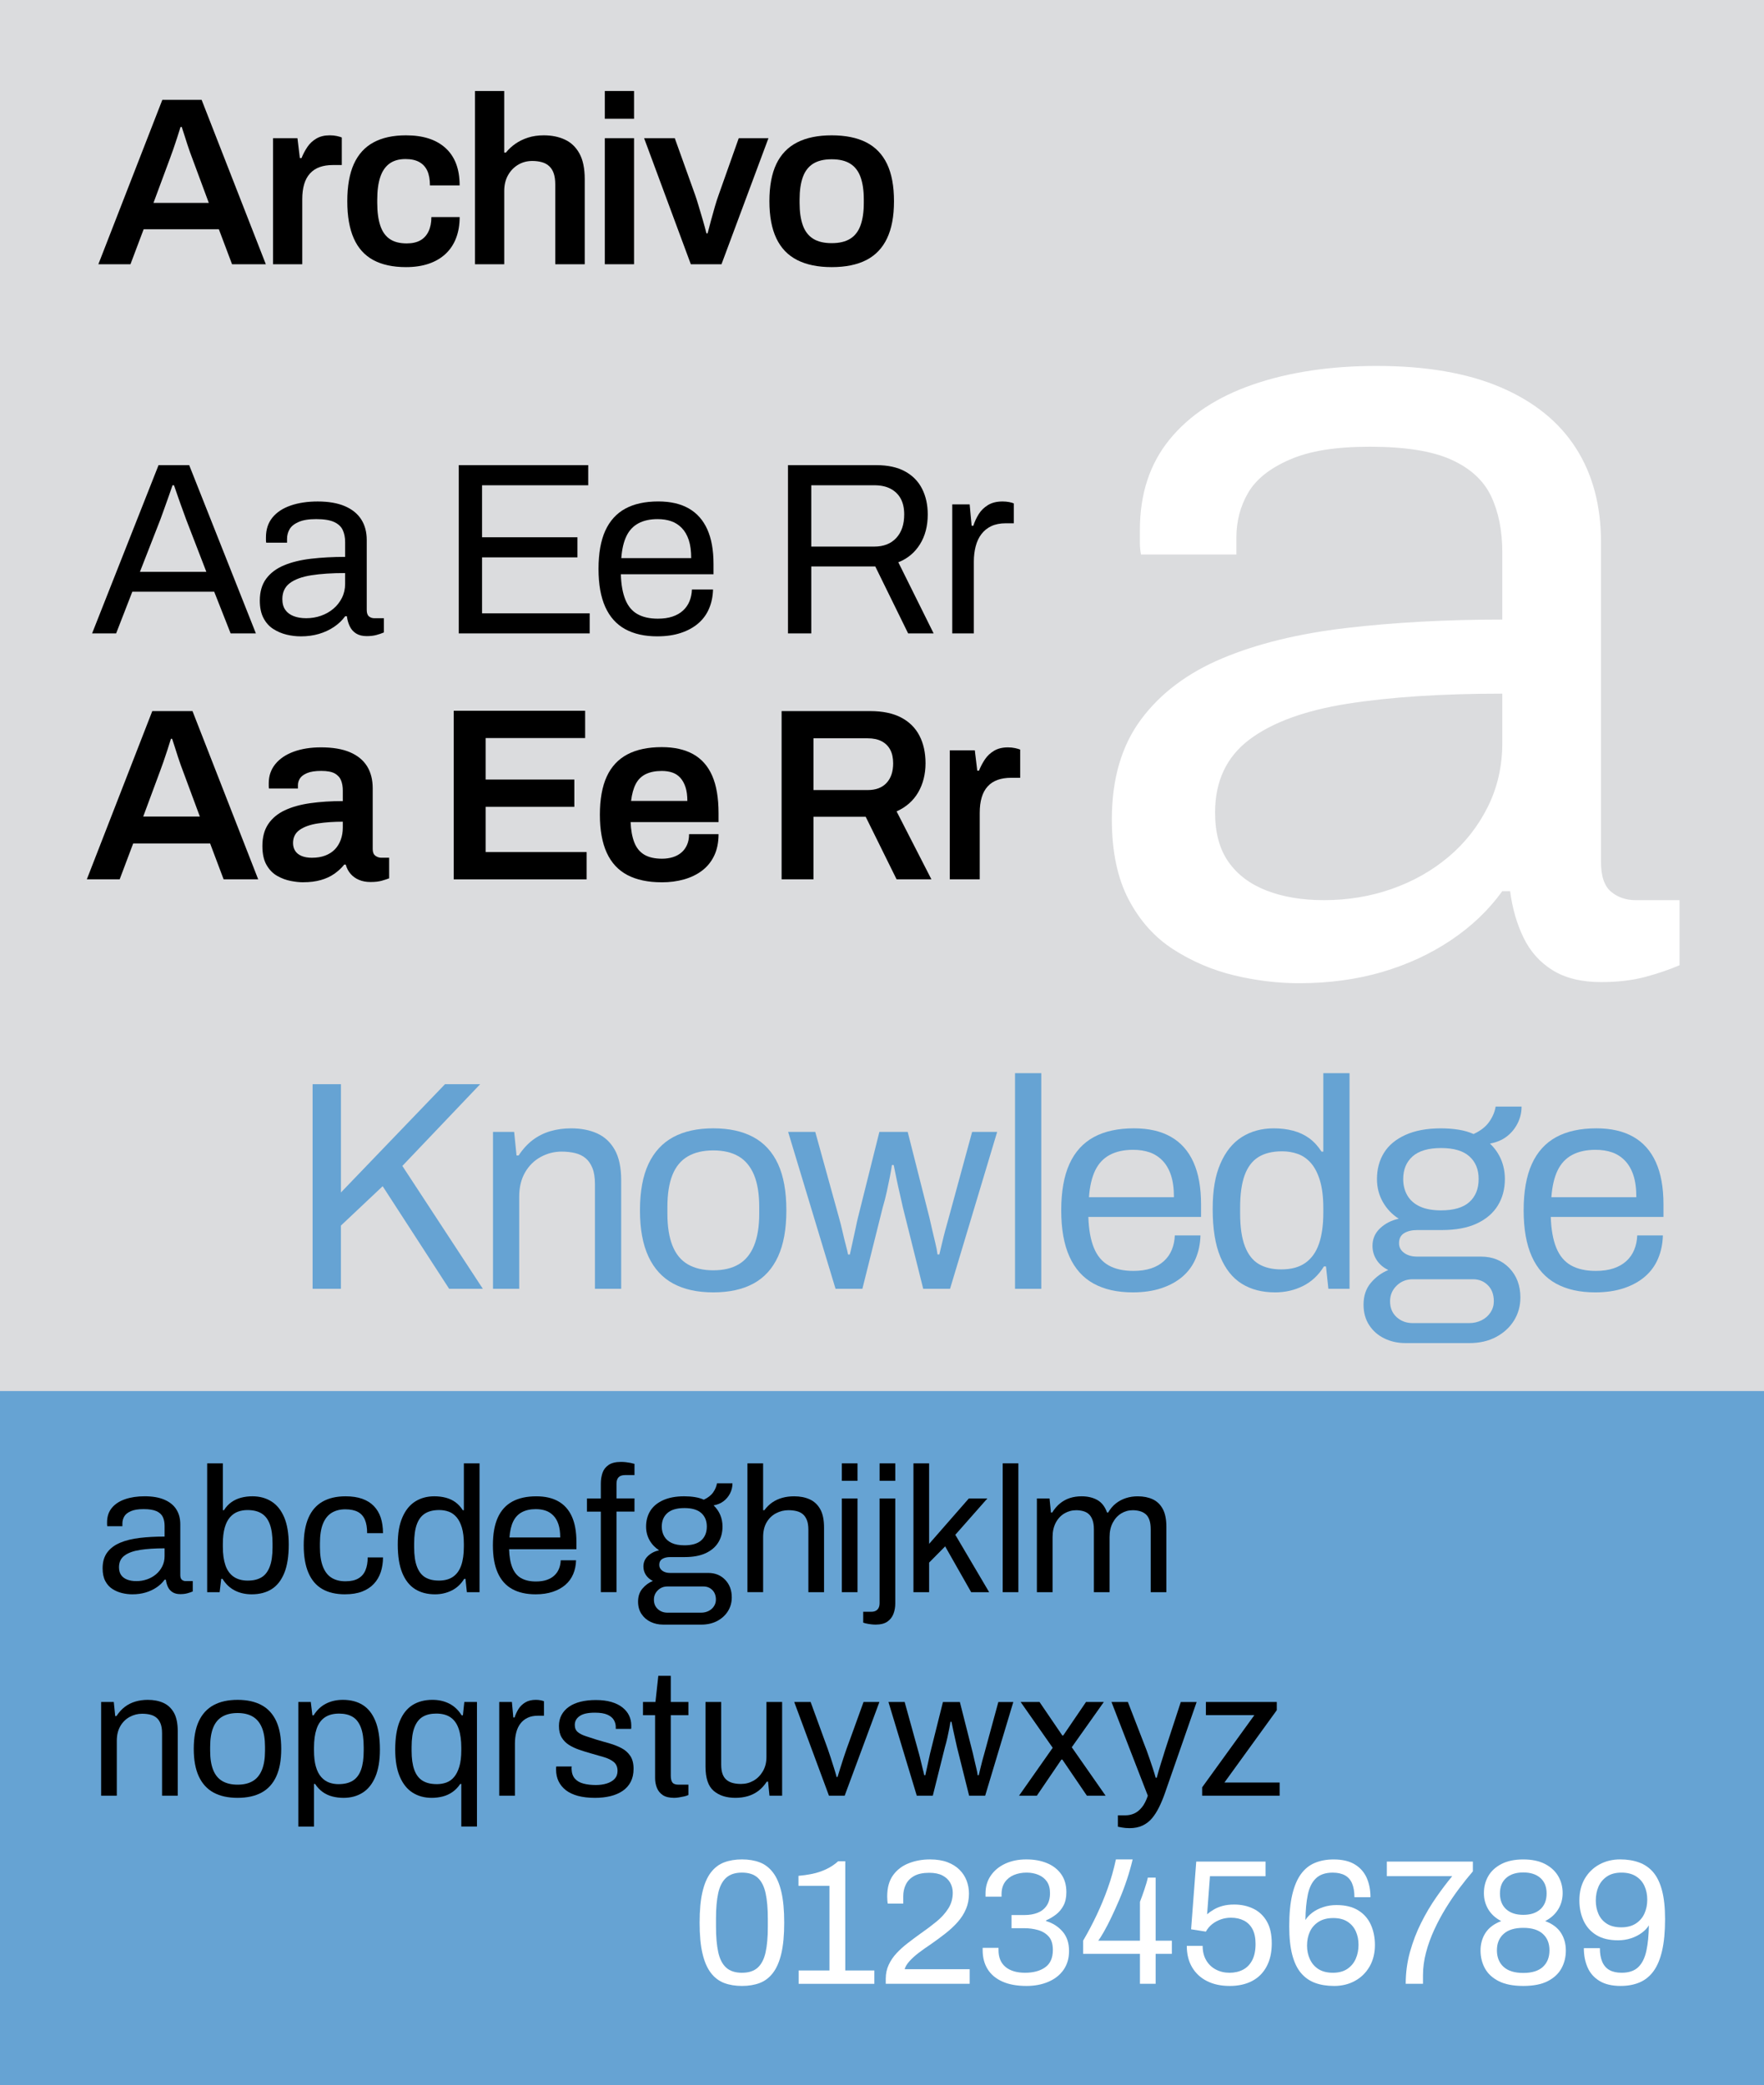 <?xml version="1.0" encoding="UTF-8"?>
<svg id="Layer_1" data-name="Layer 1" xmlns="http://www.w3.org/2000/svg" viewBox="0 0 1733 2048">
  <rect x="0" y="0" width="1733" height="2048" fill="#333333" stroke="none"/>
  <defs>
    <style>
      .cls-1, .cls-2, .cls-3, .cls-4 {
        stroke-width: 0px;
      }

      .cls-2 {
        fill: #dbdcde;
      }

      .cls-3 {
        fill: #fff;
      }

      .cls-4 {
        fill: #66a3d3;
      }
    </style>
  </defs>
  <rect class="cls-2" x="-49.72" y="-54.37" width="1832.45" height="1442.98"/>
  <rect class="cls-4" x="-56.48" y="1366.18" width="1845.97" height="726.82"/>
  <path class="cls-1" d="m96.64,259.52l62.84-161.46h38.6l63.08,161.46h-33.19l-12.95-34.36h-73.9l-12.95,34.36h-31.54Zm54.13-60.25h54.37l-16.24-43.78c-.63-1.57-1.38-3.57-2.24-6-.86-2.43-1.77-5.1-2.71-8-.94-2.9-1.88-5.84-2.82-8.83-.94-2.98-1.81-5.65-2.59-8h-1.18c-.94,3.14-2.08,6.75-3.41,10.83-1.33,4.08-2.63,7.92-3.88,11.53-1.26,3.61-2.28,6.44-3.06,8.47l-16.24,43.78Z"/>
  <path class="cls-1" d="m268.22,259.52v-123.8h24.01l2.35,19.53h1.65c1.57-3.92,3.49-7.57,5.77-10.94,2.27-3.37,5.21-6.12,8.83-8.24,3.61-2.12,8-3.18,13.18-3.18,2.51,0,4.83.24,6.94.71s3.73.94,4.83,1.41v27.07h-8.71c-4.87,0-9.18.67-12.95,2-3.77,1.33-6.94,3.41-9.53,6.24-2.59,2.82-4.51,6.35-5.77,10.59-1.26,4.24-1.88,9.18-1.88,14.83v63.78h-28.71Z"/>
  <path class="cls-1" d="m398.86,262.34c-12.87,0-23.58-2.32-32.13-6.94-8.55-4.63-14.95-11.73-19.18-21.3-4.24-9.57-6.36-21.73-6.36-36.48s2.16-27.1,6.47-36.6c4.31-9.49,10.75-16.55,19.3-21.18,8.55-4.63,19.18-6.94,31.89-6.94,8.32,0,15.69,1.02,22.12,3.06,6.43,2.04,11.96,5.14,16.59,9.3,4.63,4.16,8.12,9.3,10.47,15.42s3.53,13.26,3.53,21.42h-29.18c0-5.8-.86-10.59-2.59-14.36-1.73-3.77-4.35-6.63-7.88-8.59-3.53-1.96-8.04-2.94-13.53-2.94-6.44,0-11.69,1.49-15.77,4.47-4.08,2.98-7.1,7.41-9.06,13.3-1.96,5.88-2.94,13.3-2.94,22.24v3.06c0,8.79.98,16.16,2.94,22.12,1.96,5.96,5.06,10.4,9.3,13.3,4.24,2.91,9.8,4.35,16.71,4.35,5.33,0,9.77-.98,13.3-2.94,3.53-1.96,6.24-4.9,8.12-8.83,1.88-3.92,2.82-8.63,2.82-14.12h27.77c0,7.69-1.18,14.59-3.53,20.71-2.35,6.12-5.81,11.3-10.36,15.53-4.55,4.24-10.08,7.45-16.59,9.65-6.51,2.2-13.93,3.29-22.24,3.29Z"/>
  <path class="cls-1" d="m466.65,259.52V89.36h28.71v60.49h1.65c2.67-3.3,5.8-6.2,9.41-8.71,3.61-2.51,7.73-4.51,12.36-6,4.63-1.49,9.77-2.24,15.42-2.24,7.84,0,14.79,1.41,20.83,4.24,6.04,2.82,10.79,7.38,14.24,13.65,3.45,6.28,5.18,14.67,5.18,25.18v83.55h-28.95v-78.37c0-4.39-.51-8.04-1.53-10.94-1.02-2.9-2.51-5.26-4.47-7.06-1.96-1.8-4.35-3.1-7.18-3.88-2.82-.78-5.96-1.18-9.41-1.18-5.18,0-9.85,1.26-14,3.77-4.16,2.51-7.46,5.96-9.89,10.36-2.43,4.39-3.65,9.5-3.65,15.3v72.02h-28.71Z"/>
  <g>
    <path class="cls-1" d="m594.19,116.66v-27.3h28.71v27.3h-28.71Zm0,142.86v-123.8h28.71v123.8h-28.71Z"/>
    <path class="cls-1" d="m678.69,259.52l-45.9-123.8h30.13l20.01,55.78c.94,2.67,2.08,6.24,3.41,10.71,1.33,4.47,2.71,9.1,4.12,13.89,1.41,4.79,2.59,9.14,3.53,13.06h1.18c.94-3.61,2.04-7.77,3.29-12.47,1.25-4.71,2.55-9.33,3.88-13.89,1.33-4.55,2.55-8.31,3.65-11.3l19.77-55.78h29.18l-46.13,123.8h-30.13Z"/>
    <path class="cls-1" d="m817.08,262.34c-13.5,0-24.79-2.32-33.89-6.94-9.1-4.63-15.93-11.73-20.48-21.3-4.55-9.57-6.83-21.73-6.83-36.48s2.27-27.1,6.83-36.6c4.55-9.49,11.37-16.55,20.48-21.18,9.1-4.63,20.4-6.94,33.89-6.94s24.99,2.32,34.01,6.94c9.02,4.63,15.81,11.69,20.36,21.18,4.55,9.5,6.83,21.69,6.83,36.6s-2.28,26.91-6.83,36.48c-4.55,9.57-11.34,16.67-20.36,21.3-9.02,4.63-20.36,6.94-34.01,6.94Zm0-23.54c7.53,0,13.61-1.45,18.24-4.35,4.63-2.9,8-7.3,10.12-13.18,2.12-5.88,3.18-13.22,3.18-22.01v-3.3c0-8.79-1.06-16.12-3.18-22.01s-5.49-10.27-10.12-13.18c-4.63-2.9-10.71-4.35-18.24-4.35s-13.61,1.45-18.24,4.35c-4.63,2.91-8,7.3-10.12,13.18s-3.18,13.22-3.18,22.01v3.3c0,8.79,1.06,16.12,3.18,22.01,2.12,5.88,5.49,10.28,10.12,13.18,4.63,2.91,10.71,4.35,18.24,4.35Z"/>
  </g>
  <path class="cls-3" d="m1276.39,965.62c-21.31,0-42.61-2.58-63.93-7.71-21.31-5.16-41.16-13.59-59.52-25.35-18.37-11.75-33.06-28.09-44.09-49.04-11.03-20.95-16.54-47.21-16.54-78.82,0-39.68,9.55-72.37,28.65-98.1,19.1-25.71,45.75-45.74,79.92-60.07,34.17-14.33,74.76-24.25,121.78-29.76,47.02-5.51,98.1-8.27,153.23-8.27v-66.14c0-21.3-3.69-39.66-11.03-55.1-7.36-15.43-20.4-27.37-39.14-35.83-18.73-8.45-45.37-12.68-79.91-12.68s-59.34,4.23-78.82,12.68c-19.47,8.46-33.06,19.3-40.77,32.52-7.72,13.24-11.57,27.93-11.57,44.09v16.54h-93.69c-.74-3.67-1.11-7.34-1.11-11.03v-13.22c0-35.27,9.73-64.86,29.2-88.74,19.47-23.88,46.84-41.88,82.12-54.01,35.27-12.12,75.69-18.19,121.25-18.19,48.5,0,89.09,6.99,121.78,20.95,32.69,13.97,57.31,33.82,73.85,59.52,16.54,25.72,24.81,56.59,24.81,92.58v314.13c0,13.97,3.3,23.7,9.92,29.22,6.6,5.51,14.7,8.27,24.25,8.27h42.98v63.93c-10.29,4.41-21.67,8.27-34.17,11.59-12.5,3.29-26.83,4.95-42.98,4.95-19.1,0-34.91-3.86-47.41-11.57-12.5-7.72-22.05-18.38-28.65-31.97-6.62-13.59-11.03-28.85-13.22-45.74h-7.71c-13.24,18.37-29.95,34.36-50.16,47.95-20.21,13.59-42.81,24.07-67.79,31.41-24.98,7.32-52.17,11.01-81.56,11.01Zm24.25-81.56c23.51,0,45.74-3.67,66.68-11.03,20.93-7.34,39.49-17.82,55.66-31.41,16.17-13.59,29.04-29.94,38.59-49.04,9.55-19.1,14.33-40.05,14.33-62.84v-48.5c-59.52,0-110.23,3.32-152.12,9.92-41.89,6.62-74.04,18.38-96.45,35.27-22.4,16.91-33.61,40.79-33.61,71.64,0,19.84,4.41,36.01,13.22,48.51,8.81,12.5,21.31,21.86,37.49,28.11,16.15,6.25,34.89,9.36,56.2,9.36Z"/>
  <g>
    <path class="cls-4" d="m307.12,1265.75v-200.93h27.83v106.32l102.22-106.32h34.56l-76.45,80.26,79.08,120.68h-33.1l-65.32-100.76-41.01,38.66v62.1h-27.83Z"/>
    <path class="cls-4" d="m484.32,1265.75v-154.07h20.8l2.34,23.14h2.05c4.1-6.25,8.74-11.32,13.91-15.23,5.17-3.9,10.93-6.78,17.28-8.64,6.34-1.85,13.13-2.78,20.36-2.78,9.76,0,18.31,1.66,25.63,4.98,7.32,3.32,13.08,8.69,17.28,16.11,4.2,7.42,6.3,17.48,6.3,30.17v106.32h-25.78v-102.81c0-6.44-.83-11.72-2.49-15.82-1.66-4.1-3.91-7.32-6.74-9.67-2.83-2.34-6.25-4-10.25-4.98-4-.97-8.45-1.46-13.33-1.46-7.23,0-14.06,1.76-20.5,5.27-6.44,3.52-11.57,8.6-15.38,15.23-3.81,6.64-5.71,14.55-5.71,23.72v90.51h-25.78Z"/>
    <path class="cls-4" d="m700.77,1269.26c-15.62,0-28.75-2.88-39.4-8.64-10.65-5.76-18.75-14.59-24.31-26.51-5.56-11.91-8.35-27.04-8.35-45.4s2.78-33.73,8.35-45.55c5.57-11.81,13.67-20.6,24.31-26.36,10.64-5.76,23.77-8.64,39.4-8.64s28.75,2.88,39.4,8.64c10.64,5.76,18.7,14.55,24.17,26.36,5.46,11.82,8.2,27,8.2,45.55s-2.74,33.49-8.2,45.4c-5.47,11.91-13.52,20.75-24.17,26.51-10.65,5.76-23.78,8.64-39.4,8.64Zm0-21.67c9.96,0,18.26-1.95,24.9-5.86,6.64-3.9,11.67-10,15.08-18.31,3.41-8.3,5.13-18.79,5.13-31.49v-6.44c0-12.89-1.71-23.43-5.13-31.63-3.42-8.2-8.45-14.25-15.08-18.16-6.64-3.9-14.94-5.86-24.9-5.86s-18.31,1.95-25.04,5.86c-6.74,3.91-11.77,9.96-15.08,18.16-3.32,8.2-4.98,18.75-4.98,31.63v6.44c0,12.7,1.66,23.19,4.98,31.49,3.32,8.3,8.35,14.4,15.08,18.31,6.74,3.91,15.08,5.86,25.04,5.86Z"/>
    <path class="cls-4" d="m820.86,1265.75l-46.57-154.07h26.65l23.43,84.65c1.17,4.1,2.29,8.54,3.37,13.33,1.07,4.79,2.15,9.18,3.22,13.18,1.07,4,1.8,7.08,2.2,9.23h1.76c.78-3.71,1.71-7.91,2.78-12.6,1.07-4.69,2.05-9.18,2.93-13.47.88-4.29,1.61-7.62,2.2-9.96l21.09-84.36h27.83l21.38,84.36c.78,3.32,1.66,7.18,2.64,11.57.97,4.39,2,8.74,3.08,13.03,1.07,4.3,1.8,8.11,2.2,11.42h1.76c.78-3.12,1.66-6.78,2.64-10.98.97-4.2,2.05-8.49,3.22-12.89s2.24-8.25,3.22-11.57l23.14-84.94h24.6l-46.28,154.07h-26.36l-19.92-79.67c-.78-3.71-1.76-8.05-2.93-13.03-1.17-4.98-2.3-10.05-3.37-15.23-1.08-5.17-2-9.71-2.78-13.62h-1.76c-.39,2.93-1.03,6.64-1.9,11.13-.88,4.49-1.9,9.42-3.08,14.79-1.17,5.37-2.54,10.69-4.1,15.96l-19.92,79.67h-26.36Z"/>
    <path class="cls-4" d="m997.19,1265.75v-211.77h25.78v211.77h-25.78Z"/>
    <path class="cls-4" d="m1112.88,1269.26c-15.23,0-28.07-2.88-38.52-8.64-10.45-5.76-18.36-14.59-23.72-26.51-5.37-11.91-8.06-27.04-8.06-45.4s2.68-33.73,8.06-45.55c5.37-11.81,13.33-20.6,23.87-26.36,10.54-5.76,23.73-8.64,39.54-8.64,14.45,0,26.55,2.78,36.32,8.35,9.76,5.56,17.13,13.87,22.11,24.9,4.98,11.03,7.47,24.85,7.47,41.45v12.3h-110.72c.39,12.3,2.2,22.41,5.42,30.32s8.05,13.67,14.5,17.28c6.44,3.62,14.54,5.42,24.31,5.42,6.64,0,12.45-.83,17.43-2.49,4.98-1.66,9.18-4.05,12.59-7.18,3.42-3.12,6-6.83,7.76-11.13,1.76-4.29,2.73-8.98,2.93-14.06h25.19c-.2,8.2-1.76,15.77-4.69,22.7-2.93,6.93-7.23,12.84-12.89,17.72-5.67,4.88-12.59,8.69-20.8,11.42s-17.57,4.1-28.12,4.1Zm-43.06-93.44h83.48c0-8.59-.98-15.82-2.93-21.67-1.95-5.86-4.74-10.64-8.35-14.35-3.62-3.71-7.81-6.39-12.59-8.06-4.79-1.66-10.21-2.49-16.26-2.49-8.98,0-16.6,1.66-22.85,4.98-6.25,3.32-11.04,8.4-14.35,15.23-3.32,6.84-5.37,15.62-6.15,26.36Z"/>
    <path class="cls-4" d="m1252.59,1269.26c-12.7,0-23.58-2.83-32.66-8.49s-16.11-14.5-21.09-26.51-7.47-27.58-7.47-46.72,2.54-33.1,7.62-44.81c5.08-11.72,12.1-20.4,21.09-26.07,8.98-5.66,19.43-8.49,31.34-8.49,6.83,0,13.18.78,19.04,2.34,5.86,1.57,11.08,4,15.67,7.32,4.59,3.32,8.64,7.72,12.16,13.18h1.76v-77.03h25.78v211.77h-20.8l-2.34-21.97h-2.05c-5.27,8.59-12.11,14.99-20.5,19.19-8.4,4.2-17.57,6.3-27.53,6.3Zm6.15-22.55c9.76,0,17.67-2.15,23.73-6.44,6.05-4.29,10.49-10.54,13.33-18.75,2.83-8.2,4.25-18.35,4.25-30.46v-4.69c0-10.54-1.08-19.43-3.22-26.65-2.15-7.22-5.08-12.98-8.79-17.28-3.71-4.29-8.01-7.32-12.89-9.08-4.88-1.76-10.06-2.64-15.52-2.64-9.57,0-17.38,1.9-23.43,5.71-6.05,3.81-10.54,9.77-13.47,17.87-2.93,8.11-4.39,18.6-4.39,31.49v6.15c0,13.28,1.56,23.97,4.69,32.07,3.12,8.11,7.66,13.91,13.62,17.43,5.95,3.52,13.33,5.27,22.11,5.27Z"/>
    <path class="cls-4" d="m1380.59,1319.06c-7.42,0-14.26-1.51-20.5-4.54-6.25-3.03-11.23-7.37-14.94-13.03-3.71-5.67-5.57-12.4-5.57-20.21,0-8.59,2.39-15.72,7.18-21.38,4.78-5.66,10.49-9.86,17.13-12.59-4.88-2.34-8.69-5.61-11.42-9.81-2.74-4.2-4.1-8.83-4.1-13.91,0-6.83,2.49-12.59,7.47-17.28s11.08-7.81,18.31-9.37c-6.64-4.29-11.86-9.81-15.67-16.55-3.81-6.74-5.71-14.21-5.71-22.41,0-9.76,2.29-18.35,6.88-25.78,4.59-7.42,11.62-13.28,21.09-17.57,9.47-4.29,21.04-6.44,34.71-6.44,6.25,0,12.1.44,17.57,1.32,5.46.88,10.35,2.3,14.64,4.25,6.83-3.12,11.96-7.13,15.38-12.01,3.41-4.88,5.51-9.86,6.3-14.94h25.48c0,5.86-1.32,11.38-3.95,16.55-2.64,5.18-6.2,9.47-10.69,12.89-4.49,3.42-9.96,5.71-16.4,6.88,4.88,4.69,8.54,9.96,10.98,15.82,2.44,5.86,3.66,12.21,3.66,19.04,0,9.77-2.3,18.41-6.88,25.92-4.59,7.52-11.47,13.43-20.65,17.72-9.18,4.3-20.7,6.44-34.56,6.44h-24.02c-5.27,0-9.57,1.03-12.89,3.08-3.32,2.05-4.98,5.32-4.98,9.81,0,3.91,1.66,7.08,4.98,9.52,3.32,2.44,7.62,3.66,12.89,3.66h62.68c11.32,0,20.6,3.76,27.83,11.28,7.22,7.52,10.84,17.13,10.84,28.85,0,8.39-2.1,15.96-6.3,22.7-4.2,6.74-10.06,12.1-17.57,16.11-7.52,4-16.26,6-26.21,6h-62.97Zm7.32-19.62h55.36c4.49,0,8.59-.93,12.3-2.78,3.71-1.86,6.64-4.44,8.79-7.76,2.15-3.32,3.22-6.93,3.22-10.84,0-6.64-1.95-11.91-5.86-15.82-3.91-3.9-8.79-5.86-14.65-5.86h-59.17c-6.25,0-11.52,2.1-15.82,6.3-4.3,4.2-6.44,9.32-6.44,15.38,0,6.44,2.15,11.62,6.44,15.52,4.29,3.9,9.57,5.86,15.82,5.86Zm27.83-110.72c12.49,0,21.77-2.73,27.83-8.2,6.05-5.46,9.08-12.98,9.08-22.55s-3.03-16.79-9.08-22.26c-6.05-5.46-15.33-8.2-27.83-8.2s-21.82,2.74-27.97,8.2c-6.15,5.47-9.23,12.89-9.23,22.26,0,6.06,1.36,11.42,4.1,16.11,2.73,4.69,6.83,8.3,12.3,10.84,5.46,2.54,12.4,3.81,20.8,3.81Z"/>
    <path class="cls-4" d="m1567.17,1269.26c-15.23,0-28.07-2.88-38.52-8.64-10.45-5.76-18.36-14.59-23.72-26.51-5.37-11.91-8.06-27.04-8.06-45.4s2.68-33.73,8.06-45.55c5.37-11.81,13.33-20.6,23.87-26.36,10.54-5.76,23.73-8.64,39.54-8.64,14.45,0,26.55,2.78,36.32,8.35,9.76,5.56,17.13,13.87,22.11,24.9,4.98,11.03,7.47,24.85,7.47,41.45v12.3h-110.72c.39,12.3,2.2,22.41,5.42,30.32s8.05,13.67,14.5,17.28c6.44,3.62,14.54,5.42,24.31,5.42,6.64,0,12.45-.83,17.43-2.49,4.98-1.66,9.18-4.05,12.59-7.18,3.42-3.12,6-6.83,7.76-11.13,1.76-4.29,2.73-8.98,2.93-14.06h25.19c-.2,8.2-1.76,15.77-4.69,22.7-2.93,6.93-7.23,12.84-12.89,17.72-5.67,4.88-12.59,8.69-20.8,11.42s-17.57,4.1-28.12,4.1Zm-43.06-93.44h83.48c0-8.59-.98-15.82-2.93-21.67-1.95-5.86-4.74-10.64-8.35-14.35-3.62-3.71-7.81-6.39-12.59-8.06-4.79-1.66-10.21-2.49-16.26-2.49-8.98,0-16.6,1.66-22.85,4.98-6.25,3.32-11.04,8.4-14.35,15.23-3.32,6.84-5.37,15.62-6.15,26.36Z"/>
  </g>
  <g>
    <path class="cls-1" d="m130.03,1565.8c-3.38,0-6.77-.41-10.15-1.22-3.39-.82-6.54-2.16-9.45-4.03-2.92-1.86-5.25-4.46-7-7.79-1.75-3.33-2.62-7.5-2.62-12.51,0-6.3,1.51-11.49,4.55-15.58,3.03-4.08,7.26-7.26,12.69-9.54,5.42-2.28,11.87-3.85,19.34-4.73,7.46-.88,15.57-1.31,24.32-1.31v-10.5c0-3.38-.58-6.3-1.75-8.75-1.17-2.45-3.24-4.34-6.21-5.69-2.98-1.34-7.21-2.01-12.69-2.01s-9.42.67-12.51,2.01c-3.09,1.34-5.25,3.06-6.47,5.16-1.23,2.1-1.84,4.43-1.84,7v2.62h-14.88c-.12-.58-.17-1.17-.17-1.75v-2.1c0-5.6,1.54-10.29,4.64-14.09,3.09-3.79,7.44-6.65,13.04-8.58s12.01-2.89,19.25-2.89c7.7,0,14.14,1.11,19.34,3.33,5.19,2.22,9.1,5.37,11.72,9.45,2.62,4.08,3.94,8.98,3.94,14.7v49.88c0,2.22.53,3.76,1.58,4.64s2.33,1.31,3.85,1.31h6.83v10.15c-1.63.7-3.44,1.31-5.42,1.84-1.99.52-4.26.79-6.83.79-3.04,0-5.54-.61-7.53-1.84-1.98-1.22-3.5-2.91-4.55-5.07-1.05-2.16-1.75-4.58-2.1-7.26h-1.23c-2.1,2.92-4.75,5.46-7.96,7.61-3.21,2.16-6.8,3.82-10.76,4.99-3.97,1.17-8.29,1.75-12.95,1.75Zm3.85-12.95c3.73,0,7.26-.58,10.59-1.75,3.33-1.16,6.27-2.83,8.84-4.99,2.56-2.16,4.61-4.75,6.12-7.79,1.51-3.03,2.27-6.36,2.27-9.98v-7.7c-9.45,0-17.5.52-24.15,1.57-6.65,1.05-11.75,2.92-15.31,5.6-3.56,2.68-5.34,6.47-5.34,11.38,0,3.15.7,5.72,2.1,7.7,1.4,1.98,3.38,3.47,5.95,4.46,2.57.99,5.54,1.49,8.93,1.49Z"/>
    <path class="cls-1" d="m247.28,1565.8c-6.19,0-11.73-1.25-16.62-3.76-4.9-2.51-8.92-6.33-12.08-11.46h-1.22l-1.58,13.12h-12.25v-126.53h15.4v46.03h1.05c2.1-3.27,4.55-5.89,7.35-7.88,2.8-1.98,5.95-3.44,9.45-4.38,3.5-.93,7.23-1.4,11.2-1.4,7.11,0,13.36,1.69,18.72,5.08,5.37,3.38,9.54,8.58,12.51,15.58,2.97,7,4.46,15.92,4.46,26.77,0,11.44-1.46,20.74-4.38,27.91-2.92,7.17-7.06,12.46-12.42,15.84-5.37,3.38-11.9,5.08-19.6,5.08Zm-3.67-13.47c5.25,0,9.65-1.05,13.21-3.15,3.56-2.1,6.27-5.57,8.14-10.41,1.87-4.84,2.8-11.23,2.8-19.16v-3.67c0-7.7-.88-13.97-2.62-18.81-1.75-4.84-4.43-8.4-8.05-10.67-3.62-2.28-8.29-3.41-14-3.41-3.27,0-6.36.52-9.28,1.57-2.92,1.05-5.51,2.86-7.79,5.43-2.28,2.57-4.03,6.01-5.25,10.32-1.22,4.32-1.84,9.62-1.84,15.93v2.8c0,7.23.85,13.3,2.54,18.2,1.69,4.9,4.38,8.64,8.05,11.2,3.67,2.57,8.37,3.85,14.09,3.85Z"/>
    <path class="cls-1" d="m338.98,1565.8c-8.87,0-16.31-1.72-22.31-5.16-6.01-3.44-10.56-8.75-13.65-15.93-3.09-7.18-4.64-16.19-4.64-27.04s1.54-19.83,4.64-26.95c3.09-7.11,7.7-12.42,13.83-15.92s13.68-5.25,22.66-5.25c6.3,0,11.75.82,16.36,2.45,4.61,1.63,8.43,4.02,11.46,7.17,3.03,3.15,5.28,6.94,6.74,11.38,1.46,4.44,2.19,9.51,2.19,15.23h-15.57c0-5.36-.73-9.77-2.19-13.21-1.46-3.44-3.76-6.01-6.91-7.7-3.15-1.69-7.29-2.54-12.42-2.54s-9.57,1.14-13.3,3.41c-3.74,2.28-6.59,5.86-8.58,10.76-1.99,4.9-2.97,11.38-2.97,19.42v3.67c0,7.59.96,13.89,2.89,18.9,1.93,5.02,4.75,8.69,8.49,11.02,3.73,2.34,8.28,3.5,13.65,3.5s9.48-.93,12.69-2.8c3.21-1.86,5.54-4.55,7-8.05,1.46-3.5,2.19-7.7,2.19-12.6h15.05c0,5.13-.73,9.92-2.19,14.35-1.46,4.44-3.71,8.29-6.74,11.55-3.04,3.27-6.88,5.81-11.55,7.61-4.67,1.81-10.27,2.71-16.8,2.71Z"/>
    <path class="cls-1" d="m427.35,1565.8c-7.59,0-14.09-1.69-19.51-5.08-5.42-3.38-9.62-8.66-12.6-15.84-2.97-7.18-4.46-16.48-4.46-27.91s1.51-19.77,4.55-26.77c3.03-7,7.23-12.19,12.6-15.58,5.37-3.38,11.61-5.08,18.73-5.08,4.08,0,7.88.47,11.38,1.4,3.5.93,6.62,2.39,9.36,4.38,2.74,1.98,5.16,4.61,7.26,7.88h1.05v-46.03h15.4v126.53h-12.43l-1.4-13.12h-1.23c-3.15,5.13-7.23,8.96-12.25,11.46-5.02,2.51-10.5,3.76-16.45,3.76Zm3.67-13.47c5.83,0,10.56-1.28,14.17-3.85,3.62-2.56,6.27-6.3,7.96-11.2,1.69-4.9,2.54-10.96,2.54-18.2v-2.8c0-6.3-.64-11.61-1.92-15.93-1.29-4.31-3.04-7.76-5.25-10.32-2.22-2.56-4.79-4.38-7.7-5.43-2.92-1.05-6.01-1.57-9.28-1.57-5.72,0-10.38,1.14-14,3.41-3.62,2.27-6.3,5.83-8.05,10.67-1.75,4.84-2.62,11.11-2.62,18.81v3.67c0,7.94.93,14.32,2.8,19.16,1.87,4.84,4.58,8.31,8.14,10.41,3.56,2.1,7.96,3.15,13.21,3.15Z"/>
    <path class="cls-1" d="m526.22,1565.8c-9.1,0-16.77-1.72-23.01-5.16-6.24-3.44-10.97-8.72-14.17-15.84-3.21-7.11-4.81-16.16-4.81-27.12s1.6-20.15,4.81-27.21c3.21-7.06,7.96-12.31,14.26-15.75,6.3-3.44,14.17-5.16,23.62-5.16,8.63,0,15.86,1.66,21.7,4.99,5.83,3.33,10.24,8.29,13.21,14.88,2.97,6.59,4.46,14.85,4.46,24.76v7.35h-66.15c.23,7.35,1.31,13.39,3.24,18.11,1.92,4.72,4.81,8.17,8.66,10.32,3.85,2.16,8.69,3.24,14.52,3.24,3.96,0,7.44-.5,10.41-1.49,2.97-.99,5.48-2.42,7.52-4.29,2.04-1.86,3.59-4.08,4.64-6.65,1.05-2.56,1.63-5.36,1.75-8.4h15.05c-.12,4.9-1.05,9.42-2.8,13.56-1.75,4.14-4.32,7.67-7.7,10.59-3.38,2.92-7.52,5.19-12.42,6.82-4.9,1.63-10.5,2.45-16.8,2.45Zm-25.73-55.83h49.88c0-5.13-.58-9.45-1.75-12.95-1.17-3.5-2.83-6.36-4.99-8.57-2.16-2.21-4.67-3.82-7.52-4.81-2.86-.99-6.1-1.49-9.71-1.49-5.37,0-9.92.99-13.65,2.98-3.73,1.99-6.59,5.02-8.57,9.1-1.99,4.09-3.21,9.34-3.68,15.75Z"/>
    <path class="cls-1" d="m590.27,1563.7v-79.1h-13.65v-12.95h13.65v-14.7c0-3.62.53-7.03,1.58-10.24,1.05-3.21,3.03-5.83,5.95-7.88,2.91-2.04,7-3.06,12.25-3.06,1.63,0,3.24.09,4.81.26,1.57.18,3.09.41,4.55.7,1.46.29,2.77.61,3.94.96v11.02h-9.28c-2.92,0-5.05.73-6.39,2.19-1.34,1.46-2.01,3.53-2.01,6.21v14.52h17.67v12.95h-17.67v79.1h-15.4Z"/>
    <path class="cls-1" d="m651.35,1595.55c-4.44,0-8.52-.91-12.25-2.71-3.74-1.81-6.71-4.4-8.93-7.79-2.22-3.38-3.32-7.41-3.32-12.08,0-5.13,1.43-9.39,4.29-12.77,2.86-3.38,6.27-5.89,10.24-7.53-2.92-1.4-5.19-3.35-6.83-5.86-1.63-2.51-2.45-5.28-2.45-8.31,0-4.08,1.49-7.53,4.46-10.33,2.98-2.8,6.62-4.67,10.94-5.6-3.97-2.57-7.09-5.86-9.36-9.89-2.28-4.03-3.41-8.49-3.41-13.39,0-5.83,1.37-10.96,4.11-15.4,2.74-4.43,6.94-7.93,12.6-10.5,5.66-2.56,12.57-3.85,20.74-3.85,3.73,0,7.23.26,10.5.79,3.27.52,6.18,1.37,8.75,2.54,4.08-1.87,7.15-4.26,9.19-7.17,2.04-2.92,3.29-5.89,3.76-8.93h15.23c0,3.5-.79,6.8-2.36,9.89-1.57,3.09-3.71,5.66-6.39,7.7-2.69,2.04-5.95,3.41-9.8,4.11,2.92,2.8,5.1,5.95,6.56,9.45,1.46,3.5,2.19,7.29,2.19,11.38,0,5.83-1.37,11-4.11,15.49-2.74,4.49-6.85,8.02-12.34,10.59-5.49,2.57-12.37,3.85-20.65,3.85h-14.35c-3.15,0-5.72.61-7.7,1.84-1.99,1.22-2.98,3.18-2.98,5.86,0,2.33.99,4.23,2.98,5.69,1.98,1.46,4.55,2.19,7.7,2.19h37.45c6.77,0,12.31,2.25,16.62,6.74,4.32,4.49,6.48,10.24,6.48,17.24,0,5.02-1.25,9.54-3.76,13.56-2.51,4.02-6.01,7.23-10.5,9.62-4.49,2.39-9.71,3.59-15.66,3.59h-37.62Zm4.38-11.72h33.07c2.68,0,5.13-.56,7.35-1.66,2.21-1.11,3.96-2.65,5.25-4.64,1.28-1.98,1.92-4.14,1.92-6.48,0-3.97-1.17-7.12-3.5-9.45-2.33-2.33-5.25-3.5-8.75-3.5h-35.35c-3.74,0-6.89,1.26-9.45,3.76-2.57,2.51-3.85,5.57-3.85,9.19,0,3.85,1.28,6.94,3.85,9.28,2.56,2.33,5.71,3.5,9.45,3.5Zm16.62-66.15c7.46,0,13.01-1.63,16.62-4.9,3.61-3.27,5.42-7.76,5.42-13.48s-1.81-10.03-5.42-13.3c-3.62-3.26-9.16-4.9-16.62-4.9s-13.04,1.64-16.71,4.9c-3.67,3.27-5.51,7.7-5.51,13.3,0,3.62.82,6.83,2.45,9.62,1.63,2.8,4.08,4.96,7.35,6.48,3.27,1.52,7.41,2.27,12.43,2.27Z"/>
    <path class="cls-1" d="m734.3,1563.7v-126.53h15.4v46.03h1.23c2.33-3.15,4.96-5.71,7.88-7.7,2.92-1.98,6.15-3.47,9.71-4.46,3.56-.99,7.44-1.49,11.64-1.49,5.83,0,10.94.99,15.31,2.98,4.38,1.98,7.82,5.19,10.33,9.62,2.51,4.44,3.76,10.44,3.76,18.02v63.53h-15.4v-61.43c0-3.85-.5-7-1.49-9.45-.99-2.45-2.33-4.38-4.03-5.78-1.69-1.4-3.73-2.39-6.12-2.97-2.39-.58-5.05-.88-7.96-.88-4.32,0-8.4,1.02-12.25,3.06-3.85,2.04-6.91,5.02-9.19,8.92-2.28,3.91-3.41,8.72-3.41,14.44v54.08h-15.4Z"/>
    <path class="cls-1" d="m827.04,1454.33v-17.15h15.4v17.15h-15.4Zm0,109.38v-92.05h15.4v92.05h-15.4Z"/>
    <path class="cls-1" d="m860.12,1595.55c-1.29,0-2.68-.09-4.2-.26-1.52-.17-2.97-.41-4.38-.7-1.4-.29-2.56-.61-3.5-.96v-10.67h7.88c2.68,0,4.73-.73,6.12-2.19,1.4-1.46,2.1-3.53,2.1-6.21v-102.9h15.4v103.25c0,3.5-.58,6.82-1.75,9.98-1.17,3.15-3.15,5.71-5.95,7.7-2.8,1.98-6.71,2.97-11.73,2.97Zm4.03-141.22v-17.15h15.4v17.15h-15.4Z"/>
    <path class="cls-1" d="m897.39,1563.7v-126.53h15.4v79.1l39.03-44.62h18.2l-31.5,35.7,33.25,56.35h-17.67l-25.55-44.98-15.75,15.93v29.05h-15.4Z"/>
    <path class="cls-1" d="m985.07,1563.7v-126.53h15.4v126.53h-15.4Z"/>
    <path class="cls-1" d="m1018.66,1563.7v-92.05h12.42l1.4,13.82h1.22c2.33-3.73,4.96-6.76,7.88-9.1,2.92-2.33,6.12-4.05,9.62-5.16,3.5-1.11,7.29-1.66,11.38-1.66,5.95,0,11.08,1.2,15.4,3.59,4.31,2.39,7.52,6.5,9.62,12.34h1.05c2.21-3.73,4.78-6.74,7.7-9.01,2.91-2.27,6.18-3.99,9.8-5.16,3.61-1.17,7.46-1.75,11.55-1.75,5.6,0,10.5.96,14.7,2.89s7.5,5.08,9.89,9.45c2.39,4.38,3.59,10.24,3.59,17.59v64.23h-15.4v-61.78c0-3.73-.44-6.83-1.31-9.27s-2.13-4.35-3.76-5.69c-1.64-1.34-3.53-2.3-5.69-2.89-2.16-.58-4.46-.88-6.91-.88-4.08,0-7.85,1.05-11.29,3.15-3.44,2.1-6.21,5.14-8.31,9.1-2.1,3.97-3.15,8.69-3.15,14.17v54.08h-15.4v-61.78c0-3.73-.47-6.83-1.4-9.27-.93-2.45-2.16-4.35-3.67-5.69-1.52-1.34-3.36-2.3-5.51-2.89-2.16-.58-4.41-.88-6.74-.88-4.2,0-8.08,1.05-11.64,3.15-3.56,2.1-6.39,5.14-8.49,9.1-2.1,3.97-3.15,8.69-3.15,14.17v54.08h-15.4Z"/>
  </g>
  <g>
    <path class="cls-1" d="m99.36,1763.6v-92.05h12.42l1.4,13.83h1.22c2.45-3.73,5.22-6.76,8.31-9.1,3.09-2.33,6.53-4.05,10.33-5.16,3.79-1.11,7.84-1.66,12.16-1.66,5.83,0,10.94.99,15.31,2.97,4.38,1.99,7.82,5.19,10.33,9.62,2.51,4.44,3.76,10.44,3.76,18.03v63.52h-15.4v-61.43c0-3.85-.5-7-1.49-9.45-.99-2.45-2.33-4.38-4.03-5.77-1.69-1.4-3.73-2.39-6.12-2.98-2.39-.58-5.05-.88-7.96-.88-4.32,0-8.4,1.05-12.25,3.15-3.85,2.1-6.91,5.14-9.19,9.1-2.28,3.97-3.41,8.69-3.41,14.18v54.07h-15.4Z"/>
    <path class="cls-1" d="m233.41,1765.7c-9.33,0-17.18-1.72-23.54-5.16-6.36-3.44-11.2-8.72-14.53-15.84-3.33-7.12-4.99-16.16-4.99-27.12s1.66-20.15,4.99-27.21c3.33-7.06,8.17-12.31,14.53-15.75,6.36-3.44,14.2-5.16,23.54-5.16s17.18,1.72,23.54,5.16c6.36,3.44,11.17,8.69,14.44,15.75,3.27,7.06,4.9,16.13,4.9,27.21s-1.63,20.01-4.9,27.12c-3.27,7.12-8.08,12.4-14.44,15.84-6.36,3.44-14.21,5.16-23.54,5.16Zm0-12.95c5.95,0,10.91-1.17,14.88-3.5,3.96-2.33,6.97-5.98,9.01-10.94,2.04-4.96,3.06-11.23,3.06-18.81v-3.85c0-7.7-1.02-14-3.06-18.9-2.04-4.9-5.05-8.51-9.01-10.85-3.97-2.33-8.92-3.5-14.88-3.5s-10.94,1.17-14.96,3.5c-4.02,2.33-7.03,5.95-9.01,10.85-1.99,4.9-2.98,11.2-2.98,18.9v3.85c0,7.58.99,13.86,2.98,18.81,1.98,4.96,4.99,8.61,9.01,10.94,4.03,2.33,9.01,3.5,14.96,3.5Z"/>
    <path class="cls-1" d="m293.08,1793.88v-122.33h12.25l1.58,13.12h1.22c3.15-5.13,7.17-8.95,12.08-11.46,4.9-2.51,10.44-3.76,16.62-3.76,7.7,0,14.23,1.69,19.6,5.08,5.37,3.38,9.51,8.66,12.42,15.84,2.92,7.18,4.38,16.48,4.38,27.91,0,10.73-1.49,19.63-4.46,26.69-2.98,7.06-7.15,12.28-12.51,15.66-5.37,3.38-11.61,5.08-18.72,5.08-3.97,0-7.7-.47-11.2-1.4-3.5-.93-6.65-2.42-9.45-4.46-2.8-2.04-5.25-4.64-7.35-7.79h-1.05v41.83h-15.4Zm39.55-41.65c5.71,0,10.38-1.14,14-3.41,3.62-2.27,6.3-5.83,8.05-10.67,1.75-4.84,2.62-11.05,2.62-18.64v-3.67c0-8.05-.93-14.5-2.8-19.34-1.87-4.84-4.58-8.31-8.14-10.41-3.56-2.1-7.96-3.15-13.21-3.15-5.72,0-10.41,1.26-14.09,3.76-3.67,2.51-6.36,6.27-8.05,11.29-1.69,5.02-2.54,11.14-2.54,18.38v2.62c0,6.42.61,11.76,1.84,16.01,1.22,4.26,2.97,7.67,5.25,10.24,2.28,2.57,4.87,4.38,7.79,5.43,2.92,1.05,6.01,1.57,9.28,1.57Z"/>
    <path class="cls-1" d="m453.2,1793.88v-41.83h-1.05c-2.1,3.15-4.58,5.75-7.44,7.79-2.86,2.04-6.04,3.53-9.54,4.46-3.5.93-7.17,1.4-11.02,1.4-7.12,0-13.36-1.69-18.73-5.08-5.37-3.38-9.57-8.6-12.6-15.66-3.04-7.06-4.55-15.95-4.55-26.69,0-11.43,1.49-20.74,4.46-27.91,2.98-7.17,7.18-12.45,12.6-15.84,5.42-3.38,11.93-5.08,19.51-5.08,6.18,0,11.72,1.25,16.62,3.76,4.9,2.51,8.92,6.33,12.07,11.46h1.23l1.4-13.12h12.43v122.33h-15.4Zm-24.15-41.65c3.38,0,6.53-.52,9.45-1.57,2.92-1.05,5.45-2.86,7.61-5.43,2.16-2.56,3.88-5.98,5.16-10.24,1.28-4.26,1.92-9.59,1.92-16.01v-2.62c0-7.23-.85-13.36-2.54-18.38-1.69-5.02-4.35-8.78-7.96-11.29-3.62-2.51-8.34-3.76-14.17-3.76-5.25,0-9.66,1.05-13.21,3.15-3.56,2.1-6.27,5.57-8.14,10.41-1.87,4.84-2.8,11.29-2.8,19.34v3.67c0,7.58.88,13.8,2.62,18.64,1.75,4.84,4.43,8.4,8.05,10.67,3.62,2.28,8.28,3.41,14,3.41Z"/>
    <path class="cls-1" d="m490.48,1763.6v-92.05h12.42l1.4,15.23h1.22c.93-2.92,2.21-5.69,3.85-8.31,1.63-2.62,3.85-4.78,6.65-6.48,2.8-1.69,6.24-2.54,10.33-2.54,1.75,0,3.35.15,4.81.44,1.46.29,2.54.61,3.24.96v14.18h-5.78c-3.97,0-7.38.67-10.24,2.01-2.86,1.34-5.22,3.24-7.09,5.69-1.87,2.45-3.24,5.37-4.11,8.75-.88,3.39-1.31,7-1.31,10.85v51.27h-15.4Z"/>
    <path class="cls-1" d="m584.45,1765.7c-6.3,0-11.84-.64-16.62-1.92-4.79-1.28-8.75-3.15-11.9-5.6-3.15-2.45-5.54-5.36-7.17-8.75-1.64-3.38-2.45-7.23-2.45-11.55v-1.66c0-.53.06-.96.17-1.31h15.23c-.12.47-.18.88-.18,1.22v1.05c.12,4.09,1.2,7.29,3.24,9.62,2.04,2.34,4.87,3.97,8.49,4.9,3.61.94,7.64,1.4,12.08,1.4,3.85,0,7.41-.49,10.67-1.49,3.26-.99,5.86-2.51,7.79-4.55,1.92-2.04,2.89-4.64,2.89-7.79,0-3.85-1.25-6.79-3.76-8.84-2.51-2.04-5.8-3.64-9.89-4.81-4.08-1.17-8.34-2.39-12.77-3.67-3.74-1.05-7.47-2.21-11.2-3.5-3.74-1.28-7.09-2.86-10.06-4.73-2.97-1.86-5.37-4.29-7.17-7.26-1.81-2.98-2.71-6.74-2.71-11.29,0-4.08.84-7.7,2.54-10.85,1.69-3.15,4.11-5.83,7.26-8.05,3.15-2.21,6.97-3.88,11.46-4.99,4.49-1.11,9.48-1.66,14.96-1.66,5.83,0,10.94.64,15.31,1.92,4.38,1.29,8.02,3.09,10.94,5.43,2.91,2.34,5.07,4.99,6.47,7.96,1.4,2.98,2.1,6.16,2.1,9.54v2.01c0,.64-.06,1.14-.17,1.49h-15.05v-1.93c0-2.33-.61-4.58-1.84-6.74-1.22-2.16-3.32-3.91-6.3-5.25-2.97-1.34-7.09-2.01-12.34-2.01-3.39,0-6.3.26-8.75.79-2.45.52-4.49,1.34-6.12,2.45-1.64,1.11-2.86,2.39-3.68,3.85-.82,1.46-1.22,3.12-1.22,4.99,0,3.04.99,5.37,2.97,7,1.98,1.64,4.64,2.98,7.96,4.03,3.33,1.05,6.91,2.22,10.76,3.5,4.08,1.17,8.25,2.36,12.51,3.59,4.26,1.23,8.16,2.77,11.72,4.64,3.56,1.87,6.42,4.41,8.58,7.61,2.16,3.21,3.24,7.44,3.24,12.69,0,4.9-.94,9.16-2.8,12.78-1.87,3.62-4.52,6.59-7.96,8.92-3.44,2.33-7.47,4.06-12.08,5.16-4.61,1.11-9.65,1.66-15.14,1.66Z"/>
    <path class="cls-1" d="m662.32,1765.7c-4.79,0-8.52-.91-11.2-2.71-2.69-1.81-4.61-4.2-5.78-7.17-1.17-2.97-1.75-6.15-1.75-9.54v-61.78h-11.9v-12.95h12.25l2.8-25.72h12.25v25.72h17.32v12.95h-17.32v59.5c0,2.92.52,5.11,1.57,6.56,1.05,1.46,3.03,2.19,5.95,2.19h9.8v10.15c-1.17.58-2.57,1.05-4.2,1.4-1.64.35-3.3.67-4.99.96-1.69.29-3.3.44-4.81.44Z"/>
    <path class="cls-1" d="m722.52,1765.7c-8.87,0-15.98-2.28-21.35-6.83-5.37-4.55-8.05-12.48-8.05-23.8v-63.53h15.4v61.43c0,3.85.46,7,1.4,9.45.93,2.45,2.28,4.38,4.03,5.78,1.75,1.4,3.82,2.39,6.21,2.97,2.39.59,4.99.88,7.79.88,4.43,0,8.51-1.05,12.25-3.15,3.73-2.1,6.79-5.16,9.19-9.19,2.39-4.03,3.59-8.72,3.59-14.09v-54.08h15.4v92.05h-12.42l-1.4-13.82h-1.22c-2.45,3.73-5.22,6.77-8.31,9.1-3.09,2.33-6.54,4.06-10.33,5.16-3.79,1.11-7.85,1.66-12.16,1.66Z"/>
    <path class="cls-1" d="m814.4,1763.6l-34.12-92.05h16.1l16.8,46.03c.82,2.22,1.75,4.99,2.8,8.31,1.05,3.33,2.13,6.71,3.24,10.15,1.11,3.44,2.01,6.51,2.71,9.19h.88c.82-2.56,1.75-5.57,2.8-9.01,1.05-3.44,2.13-6.83,3.24-10.15,1.11-3.33,2.07-6.15,2.89-8.49l16.62-46.03h15.58l-34.12,92.05h-15.4Z"/>
    <path class="cls-1" d="m900.67,1763.6l-27.83-92.05h15.92l14,50.58c.7,2.45,1.37,5.11,2.01,7.96.64,2.86,1.28,5.48,1.92,7.88.64,2.39,1.08,4.23,1.31,5.51h1.05c.46-2.21,1.02-4.73,1.66-7.52.64-2.8,1.22-5.48,1.75-8.05.53-2.57.96-4.55,1.31-5.95l12.6-50.4h16.62l12.78,50.4c.46,1.99.99,4.29,1.58,6.91.58,2.62,1.19,5.22,1.84,7.79.64,2.57,1.08,4.84,1.31,6.82h1.05c.46-1.86.99-4.05,1.57-6.56.58-2.51,1.23-5.07,1.93-7.7.7-2.62,1.34-4.93,1.92-6.91l13.83-50.75h14.7l-27.65,92.05h-15.75l-11.9-47.6c-.47-2.21-1.05-4.81-1.75-7.79-.7-2.98-1.37-6.01-2.01-9.1-.64-3.09-1.2-5.8-1.66-8.14h-1.05c-.24,1.75-.61,3.97-1.14,6.65-.53,2.69-1.14,5.63-1.84,8.84-.7,3.21-1.52,6.39-2.45,9.54l-11.9,47.6h-15.75Z"/>
    <path class="cls-1" d="m1001.12,1763.6l33.08-47.07-31.5-44.98h18.55l22.4,32.9h.88l22.4-32.9h17.5l-31.5,44.45,33.25,47.6h-18.38l-24.15-35.52h-.88l-24.15,35.52h-17.5Z"/>
    <path class="cls-1" d="m1109.62,1795.45c-2.8,0-5.22-.21-7.26-.61-2.04-.41-3.41-.67-4.11-.79v-11.2h7.7c2.8,0,5.54-.59,8.22-1.75,2.68-1.17,5.19-3.15,7.53-5.95,2.33-2.8,4.31-6.65,5.95-11.55l-35.7-92.05h16.1l18.38,47.43c.81,2.22,1.78,4.93,2.89,8.14,1.11,3.21,2.21,6.51,3.33,9.89,1.11,3.39,2.01,6.36,2.71,8.92h1.05c.46-1.86,1.05-3.96,1.75-6.3.7-2.33,1.43-4.75,2.19-7.26.76-2.51,1.52-4.9,2.28-7.17.76-2.27,1.37-4.29,1.84-6.04l15.57-47.6h15.58l-31.15,89.43c-1.75,5.02-3.68,9.65-5.78,13.91-2.1,4.26-4.44,7.9-7,10.94-2.57,3.03-5.66,5.39-9.28,7.09-3.62,1.69-7.88,2.54-12.77,2.54Z"/>
    <path class="cls-1" d="m1181.02,1763.6v-8.23l51.28-70.88h-47.6v-12.95h69.65v8.05l-51.45,71.05h54.25v12.95h-76.12Z"/>
  </g>
  <g>
    <path class="cls-3" d="m728.96,1950.43c-6.54,0-12.37-.96-17.5-2.89-5.13-1.93-9.51-5.25-13.12-9.98-3.62-4.72-6.36-11.08-8.22-19.08-1.87-7.99-2.8-18.05-2.8-30.19s.93-22.19,2.8-30.19c1.87-7.99,4.61-14.35,8.22-19.07,3.62-4.73,7.99-8.05,13.12-9.98,5.13-1.92,10.96-2.89,17.5-2.89s12.34.96,17.41,2.89c5.07,1.92,9.42,5.25,13.04,9.98,3.62,4.72,6.36,11.08,8.22,19.07,1.87,7.99,2.8,18.06,2.8,30.19s-.94,22.2-2.8,30.19c-1.87,7.99-4.61,14.35-8.22,19.08-3.62,4.73-7.96,8.05-13.04,9.98-5.08,1.92-10.88,2.89-17.41,2.89Zm0-12.95c6.65,0,11.81-1.69,15.49-5.08,3.68-3.38,6.24-8.4,7.7-15.05,1.46-6.65,2.19-14.93,2.19-24.85v-8.05c0-10.03-.73-18.4-2.19-25.11-1.46-6.71-4.02-11.75-7.7-15.14-3.68-3.38-8.84-5.08-15.49-5.08s-11.84,1.69-15.57,5.08c-3.73,3.38-6.33,8.4-7.79,15.05-1.46,6.65-2.19,14.99-2.19,25.03v7.88c0,9.92.73,18.26,2.19,25.02,1.46,6.77,4.05,11.84,7.79,15.23,3.73,3.38,8.93,5.08,15.57,5.08Z"/>
    <path class="cls-3" d="m784.61,1948.33v-13.12h30.28v-83.12h-30.45v-9.8c4.32-.35,8.78-.99,13.39-1.92,4.61-.93,9.13-2.42,13.56-4.46,4.43-2.04,8.46-4.7,12.07-7.96h7v107.28h28.53v13.12h-74.38Z"/>
    <path class="cls-3" d="m870.19,1948.33v-5.08c0-4.9.96-9.42,2.89-13.56,1.92-4.14,4.49-7.93,7.7-11.38,3.21-3.44,6.85-6.74,10.94-9.89,4.08-3.15,8.22-6.24,12.43-9.27,5.71-3.96,10.99-7.93,15.84-11.9,4.84-3.96,8.72-8.25,11.64-12.86,2.91-4.61,4.38-9.77,4.38-15.49,0-3.62-.85-6.91-2.54-9.89-1.69-2.97-4.23-5.34-7.61-7.09-3.38-1.75-7.7-2.62-12.95-2.62-6.19,0-11.14,1.05-14.88,3.15-3.74,2.1-6.45,4.9-8.14,8.4-1.69,3.5-2.54,7.35-2.54,11.55v7.17h-15.22c-.12-.58-.24-1.49-.35-2.71-.12-1.22-.18-2.65-.18-4.29,0-8.63,1.93-15.6,5.78-20.91,3.85-5.31,8.98-9.21,15.4-11.73,6.41-2.51,13.36-3.76,20.82-3.76,6.65,0,12.37.91,17.15,2.71,4.78,1.81,8.75,4.29,11.9,7.44,3.15,3.15,5.48,6.74,7,10.76,1.51,4.02,2.27,8.25,2.27,12.69,0,5.49-.96,10.5-2.89,15.05s-4.61,8.78-8.05,12.69c-3.44,3.91-7.47,7.67-12.07,11.29-4.61,3.62-9.6,7.29-14.96,11.03-3.73,2.45-7.41,5.05-11.03,7.79-3.62,2.74-6.71,5.51-9.27,8.31-2.57,2.8-4.2,5.49-4.9,8.05h63.88v14.35h-82.43Z"/>
    <path class="cls-3" d="m1008.44,1950.43c-9.34,0-17.21-1.43-23.62-4.29-6.42-2.86-11.26-6.91-14.53-12.16-3.27-5.25-4.9-11.49-4.9-18.73v-2.27h15.58v2.27c0,7.24,2.3,12.75,6.91,16.54,4.61,3.79,10.99,5.69,19.16,5.69s14.76-1.78,19.78-5.34c5.02-3.56,7.53-9.25,7.53-17.06,0-5.71-1.34-10.09-4.03-13.12-2.69-3.03-6.15-5.16-10.41-6.39-4.26-1.22-8.78-1.84-13.56-1.84h-12.6v-12.95h13.12c4.43,0,8.51-.7,12.25-2.1,3.73-1.4,6.74-3.7,9.01-6.91,2.28-3.21,3.41-7.38,3.41-12.51,0-4.67-1.02-8.46-3.06-11.38-2.04-2.92-4.81-5.1-8.31-6.56-3.5-1.46-7.35-2.19-11.55-2.19-4.67,0-8.87.79-12.6,2.36-3.73,1.58-6.68,3.94-8.84,7.09-2.16,3.15-3.24,7.12-3.24,11.9v2.27h-15.75v-3.15c0-6.65,1.72-12.48,5.16-17.5,3.44-5.02,8.17-8.93,14.18-11.73,6.01-2.8,12.92-4.2,20.74-4.2s14.5,1.23,20.39,3.68c5.89,2.45,10.53,6.07,13.91,10.85,3.38,4.79,5.07,10.67,5.07,17.67,0,5.14-.93,9.48-2.8,13.04-1.87,3.56-4.32,6.5-7.35,8.84-3.04,2.33-6.3,4.26-9.8,5.78v.7c6.41,1.87,11.78,5.25,16.1,10.15,4.31,4.9,6.47,11.32,6.47,19.25,0,7.12-1.78,13.24-5.34,18.38-3.56,5.14-8.52,9.07-14.88,11.81-6.36,2.74-13.56,4.11-21.61,4.11Z"/>
    <path class="cls-3" d="m1119.91,1948.33v-29.4h-55.82v-12.95c4.9-8.4,9.36-16.86,13.39-25.38,4.03-8.52,7.64-17.27,10.85-26.25,3.21-8.98,5.86-18.38,7.96-28.18h16.45c-1.52,6.42-3.38,12.98-5.6,19.69-2.22,6.71-4.67,13.21-7.35,19.51-2.69,6.3-5.34,12.19-7.96,17.67-2.62,5.49-5.07,10.21-7.35,14.18-2.28,3.97-4.11,6.88-5.51,8.75h40.95v-38.15c.7-1.87,1.43-3.82,2.19-5.86.76-2.04,1.49-4.14,2.19-6.3.7-2.16,1.34-4.2,1.93-6.12.58-1.93,1.05-3.76,1.4-5.51h7.7v61.95h15.92v12.95h-15.92v29.4h-15.4Z"/>
    <path class="cls-3" d="m1207.93,1950.43c-8.4,0-15.75-1.57-22.05-4.72-6.3-3.15-11.2-7.67-14.7-13.56-3.5-5.89-5.25-12.92-5.25-21.09h15.58c0,5.49,1.16,10.21,3.5,14.18,2.33,3.97,5.51,7,9.54,9.1s8.49,3.15,13.39,3.15,9.45-1.02,13.3-3.06c3.85-2.04,6.85-5.16,9.01-9.36,2.16-4.2,3.24-9.51,3.24-15.92,0-5.83-.99-10.64-2.97-14.44-1.99-3.79-4.81-6.62-8.49-8.49-3.68-1.87-7.9-2.8-12.69-2.8-3.5,0-6.82.55-9.97,1.66-3.15,1.11-5.98,2.66-8.49,4.64-2.51,1.99-4.58,4.44-6.21,7.35l-14.52-2.27,5.07-66.5h68.07v14.35h-54.6l-2.8,37.45c1.98-1.75,4.23-3.35,6.74-4.81,2.51-1.46,5.39-2.62,8.66-3.5,3.27-.88,7-1.31,11.2-1.31,6.88,0,13.12,1.34,18.72,4.03,5.6,2.68,10.03,6.82,13.3,12.42,3.26,5.6,4.9,12.83,4.9,21.7s-1.66,16.27-4.99,22.57c-3.33,6.3-8.08,11.09-14.26,14.35s-13.59,4.9-22.22,4.9Z"/>
    <path class="cls-3" d="m1310.49,1950.43c-6.88,0-13.04-.99-18.46-2.97s-10.04-5.19-13.82-9.62c-3.79-4.43-6.68-10.41-8.66-17.94-1.98-7.53-2.97-16.89-2.97-28.09,0-12.36.99-22.72,2.97-31.06,1.98-8.34,4.81-15.05,8.49-20.12,3.68-5.07,8.22-8.75,13.65-11.02,5.42-2.28,11.58-3.41,18.46-3.41,8.63,0,15.6,1.64,20.91,4.9,5.31,3.27,9.19,7.67,11.64,13.21,2.45,5.54,3.68,11.87,3.68,18.99h-15.75c0-5.37-.76-9.86-2.28-13.48-1.52-3.61-3.88-6.3-7.09-8.05-3.21-1.75-7.21-2.62-11.99-2.62-7,0-12.46,1.84-16.36,5.51-3.91,3.67-6.59,9.01-8.05,16.01s-2.25,15.34-2.36,25.02c1.63-2.68,3.94-5.13,6.91-7.35,2.97-2.21,6.5-4,10.59-5.34,4.08-1.34,8.4-2.01,12.95-2.01,8.63,0,15.75,1.72,21.35,5.16,5.6,3.44,9.74,8.14,12.43,14.09,2.68,5.95,4.03,12.6,4.03,19.95,0,8.05-1.75,15.11-5.25,21.18-3.5,6.07-8.29,10.76-14.35,14.09-6.07,3.33-12.95,4.99-20.65,4.99Zm-1.05-12.95c5.71,0,10.44-1.25,14.18-3.76,3.73-2.51,6.5-5.83,8.31-9.98,1.81-4.14,2.71-8.72,2.71-13.74s-.88-9.16-2.62-13.12c-1.75-3.96-4.46-7.14-8.14-9.54-3.67-2.39-8.37-3.59-14.09-3.59s-10.5,1.23-14.35,3.67c-3.85,2.45-6.71,5.69-8.57,9.71-1.87,4.03-2.8,8.61-2.8,13.74,0,4.79.93,9.22,2.8,13.3,1.87,4.09,4.66,7.32,8.4,9.71,3.73,2.39,8.46,3.59,14.17,3.59Z"/>
    <path class="cls-3" d="m1381.01,1948.33c0-10.85,1.4-21.29,4.2-31.33,2.8-10.03,6.44-19.54,10.94-28.52,4.49-8.98,9.42-17.33,14.79-25.03,5.37-7.7,10.62-14.64,15.75-20.83h-64.22v-14.35h84.52v9.62c-4.32,5.02-8.78,10.59-13.39,16.71-4.61,6.12-9.01,12.6-13.21,19.43-4.2,6.82-7.99,13.91-11.38,21.26-3.38,7.35-6.07,14.79-8.05,22.31-1.99,7.53-2.98,15.02-2.98,22.49v8.22h-16.97Z"/>
    <path class="cls-3" d="m1496.51,1950.43c-9.92,0-17.97-1.57-24.15-4.72-6.19-3.15-10.71-7.35-13.56-12.6-2.86-5.25-4.29-11.08-4.29-17.5s1.63-12.31,4.9-17.33c3.27-5.01,8.4-8.87,15.4-11.55-5.6-2.92-9.83-6.77-12.69-11.55-2.86-4.78-4.29-10.09-4.29-15.92,0-6.18,1.43-11.75,4.29-16.71,2.86-4.96,7.18-8.93,12.95-11.9,5.78-2.97,12.92-4.46,21.44-4.46s15.63,1.49,21.35,4.46c5.71,2.97,10.03,6.94,12.95,11.9,2.91,4.96,4.38,10.53,4.38,16.71,0,5.83-1.46,11.14-4.38,15.92-2.92,4.79-7.18,8.64-12.78,11.55,7.12,2.68,12.28,6.54,15.49,11.55,3.21,5.02,4.81,10.79,4.81,17.33s-1.43,12.25-4.29,17.5c-2.86,5.25-7.35,9.45-13.48,12.6s-14.15,4.72-24.06,4.72Zm0-12.77c8.52,0,14.93-1.98,19.25-5.95,4.32-3.96,6.48-9.39,6.48-16.28s-2.16-12.13-6.48-16.1c-4.32-3.96-10.73-5.95-19.25-5.95s-14.96,1.99-19.34,5.95c-4.38,3.97-6.56,9.33-6.56,16.1s2.19,12.31,6.56,16.28c4.38,3.97,10.82,5.95,19.34,5.95Zm0-57.05c7.12,0,12.71-1.84,16.8-5.51,4.08-3.67,6.12-8.84,6.12-15.49s-2.04-11.61-6.12-15.23c-4.09-3.61-9.69-5.42-16.8-5.42s-12.72,1.81-16.8,5.42c-4.09,3.62-6.12,8.69-6.12,15.23s2.04,11.81,6.12,15.49c4.08,3.67,9.68,5.51,16.8,5.51Z"/>
    <path class="cls-3" d="m1592.23,1950.43c-8.52,0-15.46-1.63-20.83-4.9-5.37-3.26-9.27-7.7-11.72-13.3-2.45-5.6-3.67-11.9-3.67-18.9h15.75c0,5.37.79,9.86,2.36,13.47,1.58,3.62,3.94,6.3,7.09,8.05s7.12,2.62,11.9,2.62c7.12,0,12.57-1.84,16.36-5.51s6.45-9.01,7.96-16.01c1.52-7,2.33-15.34,2.45-25.03-1.52,2.57-3.79,4.99-6.83,7.26-3.04,2.28-6.56,4.08-10.59,5.42-4.02,1.34-8.31,2.01-12.86,2.01-8.63,0-15.75-1.72-21.35-5.16-5.6-3.44-9.77-8.14-12.51-14.09-2.74-5.95-4.11-12.6-4.11-19.95,0-8.16,1.75-15.25,5.25-21.26,3.5-6.01,8.28-10.68,14.35-14,6.06-3.33,12.89-4.99,20.47-4.99,6.88,0,13.06.99,18.55,2.98,5.48,1.99,10.12,5.19,13.91,9.62,3.79,4.43,6.68,10.41,8.66,17.94,1.98,7.52,2.97,16.89,2.97,28.09,0,12.25-.96,22.58-2.89,30.98-1.93,8.4-4.76,15.14-8.49,20.21-3.73,5.08-8.31,8.75-13.74,11.03-5.43,2.28-11.58,3.41-18.46,3.41Zm.53-57.57c5.71,0,10.47-1.23,14.26-3.68,3.79-2.45,6.62-5.71,8.49-9.8,1.86-4.08,2.8-8.63,2.8-13.65s-.9-9.36-2.71-13.39c-1.81-4.03-4.61-7.23-8.4-9.62-3.79-2.39-8.55-3.59-14.26-3.59s-10.44,1.25-14.17,3.76c-3.74,2.51-6.51,5.8-8.31,9.89-1.81,4.08-2.71,8.69-2.71,13.83,0,4.79.88,9.16,2.62,13.12,1.75,3.97,4.46,7.15,8.14,9.54,3.68,2.39,8.43,3.59,14.26,3.59Z"/>
  </g>
  <g>
    <path class="cls-1" d="m90.48,622.08l65.28-165.24h30.11l65.52,165.24h-24.81l-16.14-40.95h-80.45l-15.9,40.95h-23.61Zm46.97-60.46h65.28l-19.99-51.79c-.48-1.45-1.2-3.45-2.17-6.02-.96-2.57-2.01-5.42-3.13-8.55-1.13-3.13-2.25-6.34-3.37-9.63-1.13-3.29-2.17-6.3-3.13-9.03h-1.45c-1.13,3.21-2.41,6.91-3.85,11.08-1.45,4.18-2.89,8.23-4.34,12.16-1.45,3.94-2.65,7.27-3.61,10l-20.23,51.79Z"/>
    <path class="cls-1" d="m295.47,624.97c-4.66,0-9.32-.56-13.97-1.69-4.66-1.13-9-2.97-13.01-5.54-4.02-2.57-7.23-6.14-9.63-10.72-2.41-4.58-3.61-10.32-3.61-17.22,0-8.67,2.09-15.82,6.26-21.44,4.17-5.62,10-10,17.46-13.13,7.47-3.13,16.34-5.3,26.62-6.5,10.27-1.2,21.44-1.81,33.48-1.81v-14.45c0-4.66-.81-8.67-2.41-12.04-1.61-3.37-4.46-5.98-8.55-7.83-4.09-1.84-9.92-2.77-17.46-2.77s-12.97.93-17.22,2.77c-4.26,1.85-7.23,4.22-8.91,7.11-1.69,2.89-2.53,6.1-2.53,9.64v3.61h-20.47c-.16-.8-.24-1.6-.24-2.41v-2.89c0-7.71,2.13-14.17,6.38-19.39,4.25-5.22,10.24-9.15,17.95-11.8,7.71-2.65,16.54-3.97,26.5-3.97,10.6,0,19.47,1.53,26.62,4.58,7.14,3.05,12.52,7.39,16.14,13.01,3.61,5.62,5.42,12.37,5.42,20.23v68.65c0,3.05.72,5.18,2.17,6.38,1.45,1.2,3.21,1.81,5.3,1.81h9.39v13.97c-2.25.96-4.74,1.81-7.47,2.53-2.73.72-5.86,1.08-9.39,1.08-4.18,0-7.63-.84-10.36-2.53-2.73-1.69-4.82-4.01-6.26-6.99-1.45-2.97-2.41-6.3-2.89-10h-1.69c-2.89,4.02-6.55,7.51-10.96,10.48-4.42,2.97-9.36,5.26-14.81,6.87-5.46,1.6-11.4,2.41-17.82,2.41Zm5.3-17.82c5.14,0,10-.8,14.57-2.41,4.58-1.6,8.63-3.89,12.16-6.87,3.53-2.97,6.34-6.54,8.43-10.72,2.08-4.17,3.13-8.75,3.13-13.73v-10.6c-13.01,0-24.09.72-33.24,2.17-9.15,1.45-16.18,4.02-21.08,7.71-4.9,3.7-7.35,8.91-7.35,15.66,0,4.34.96,7.87,2.89,10.6,1.93,2.73,4.66,4.78,8.19,6.14,3.53,1.37,7.63,2.05,12.29,2.05Z"/>
  </g>
  <g>
    <path class="cls-1" d="m774.14,622.08v-165.24h86.96c11.24,0,20.6,2.05,28.06,6.14,7.47,4.1,13.04,9.8,16.74,17.1,3.69,7.31,5.54,15.7,5.54,25.17,0,11.4-2.57,21.2-7.71,29.39-5.14,8.19-12.21,14.05-21.2,17.58l34.69,69.85h-25.05l-32.28-65.76h-62.87v65.76h-22.88Zm22.88-85.27h61.91c9.15,0,16.34-2.81,21.56-8.43,5.22-5.62,7.83-13.33,7.83-23.12,0-6.1-1.13-11.24-3.37-15.42-2.25-4.17-5.54-7.43-9.88-9.76-4.34-2.33-9.72-3.49-16.14-3.49h-61.91v60.22Z"/>
    <path class="cls-1" d="m935.52,622.08v-126.7h17.1l1.93,20.96h1.69c1.28-4.01,3.05-7.83,5.3-11.44,2.25-3.61,5.3-6.58,9.15-8.91,3.85-2.33,8.59-3.49,14.21-3.49,2.41,0,4.61.2,6.62.6,2.01.4,3.49.84,4.46,1.32v19.51h-7.95c-5.46,0-10.16.93-14.09,2.77-3.94,1.85-7.19,4.46-9.75,7.83-2.57,3.37-4.46,7.39-5.66,12.04-1.2,4.66-1.81,9.63-1.81,14.93v70.58h-21.2Z"/>
  </g>
  <g>
    <path class="cls-1" d="m450.7,622.08v-165.24h127.18v19.75h-104.3v51.07h93.7v19.75h-93.7v54.92h105.74v19.75h-128.63Z"/>
    <path class="cls-1" d="m645.81,624.97c-12.53,0-23.09-2.37-31.68-7.11-8.59-4.73-15.1-12-19.51-21.8-4.42-9.79-6.62-22.24-6.62-37.34s2.21-27.74,6.62-37.46c4.42-9.71,10.96-16.94,19.63-21.68,8.67-4.73,19.51-7.11,32.52-7.11,11.88,0,21.84,2.29,29.87,6.87,8.03,4.58,14.09,11.4,18.19,20.47,4.1,9.07,6.14,20.44,6.14,34.08v10.12h-91.05c.32,10.12,1.81,18.43,4.46,24.93,2.65,6.5,6.62,11.24,11.92,14.21,5.3,2.97,11.96,4.46,19.99,4.46,5.46,0,10.24-.68,14.33-2.05,4.09-1.36,7.55-3.33,10.36-5.9,2.81-2.57,4.94-5.62,6.38-9.15,1.45-3.53,2.25-7.38,2.41-11.56h20.72c-.16,6.74-1.45,12.97-3.85,18.67-2.41,5.7-5.94,10.56-10.6,14.57-4.66,4.02-10.36,7.15-17.1,9.39-6.74,2.25-14.45,3.37-23.12,3.37Zm-35.41-76.84h68.65c0-7.06-.81-13.01-2.41-17.82-1.61-4.82-3.9-8.75-6.87-11.8-2.97-3.05-6.42-5.26-10.36-6.62-3.94-1.36-8.39-2.05-13.37-2.05-7.39,0-13.65,1.37-18.79,4.1-5.14,2.73-9.07,6.91-11.8,12.53-2.73,5.62-4.42,12.85-5.06,21.68Z"/>
  </g>
  <g>
    <path class="cls-1" d="m445.75,863.61v-165.56h129.12v26.79h-97.75v40.79h87.13v26.79h-87.13v44.41h99.19v26.79h-130.57Z"/>
    <path class="cls-1" d="m650.17,866.51c-13.51,0-24.78-2.38-33.79-7.12-9.01-4.74-15.77-12.03-20.27-21.84-4.51-9.81-6.76-22.28-6.76-37.41s2.25-27.79,6.76-37.53c4.5-9.73,11.26-16.97,20.27-21.72,9.01-4.74,20.27-7.12,33.79-7.12,12.23,0,22.48,2.29,30.77,6.88,8.28,4.59,14.52,11.63,18.7,21.12,4.18,9.5,6.28,21.8,6.28,36.93v8.69h-86.4c.32,7.89,1.53,14.52,3.62,19.91,2.09,5.39,5.35,9.41,9.78,12.07,4.42,2.65,10.26,3.98,17.5,3.98,3.7,0,7.16-.48,10.38-1.45,3.22-.97,6.03-2.45,8.45-4.46,2.41-2.01,4.3-4.54,5.67-7.6,1.36-3.05,2.05-6.6,2.05-10.62h28.96c0,8.05-1.41,15.05-4.22,21-2.82,5.95-6.76,10.86-11.82,14.72-5.07,3.86-10.98,6.76-17.74,8.69-6.76,1.93-14.08,2.9-21.96,2.9Zm-30.17-79.89h55.27c0-5.31-.6-9.81-1.81-13.52-1.21-3.7-2.9-6.76-5.07-9.17-2.17-2.41-4.79-4.14-7.84-5.19-3.06-1.04-6.52-1.57-10.38-1.57-6.28,0-11.55,1.05-15.81,3.14-4.26,2.09-7.52,5.31-9.78,9.65-2.25,4.34-3.78,9.9-4.59,16.65Z"/>
  </g>
  <g>
    <path class="cls-1" d="m85.3,863.61l64.31-165.24h39.5l64.55,165.24h-33.96l-13.25-35.17h-75.63l-13.25,35.17h-32.28Zm55.4-61.66h55.64l-16.62-44.8c-.64-1.6-1.41-3.65-2.29-6.14-.88-2.49-1.81-5.22-2.77-8.19-.96-2.97-1.93-5.98-2.89-9.03-.96-3.05-1.85-5.78-2.65-8.19h-1.2c-.96,3.21-2.13,6.91-3.49,11.08-1.37,4.18-2.69,8.11-3.97,11.8-1.29,3.7-2.33,6.59-3.13,8.67l-16.62,44.8Z"/>
    <path class="cls-1" d="m297.76,866.5c-3.53,0-7.59-.44-12.16-1.32-4.58-.88-9-2.53-13.25-4.94-4.26-2.41-7.75-5.98-10.48-10.72-2.73-4.73-4.1-10.96-4.1-18.67,0-8.67,1.93-15.86,5.78-21.56,3.85-5.7,9.27-10.2,16.26-13.49,6.99-3.29,15.33-5.62,25.05-6.99,9.71-1.36,20.35-2.05,31.92-2.05v-10.36c0-3.69-.56-6.99-1.69-9.88-1.13-2.89-3.17-5.18-6.14-6.87-2.97-1.69-7.43-2.53-13.37-2.53s-10.6.72-13.97,2.17c-3.37,1.45-5.7,3.21-6.99,5.3-1.29,2.09-1.93,4.26-1.93,6.5v3.37h-28.42c-.16-.8-.24-1.6-.24-2.41v-2.89c0-7.23,2.17-13.49,6.5-18.79,4.34-5.3,10.36-9.35,18.07-12.16,7.71-2.81,16.62-4.22,26.74-4.22,11.56,0,21.08,1.61,28.54,4.82,7.47,3.21,13.04,7.79,16.74,13.73,3.69,5.94,5.54,13.17,5.54,21.68v59.74c0,3.05.88,5.22,2.65,6.5,1.77,1.29,3.69,1.93,5.78,1.93h7.71v20.23c-1.61.64-3.94,1.4-6.99,2.29-3.05.88-6.83,1.32-11.32,1.32-4.18,0-7.91-.68-11.2-2.05-3.29-1.36-6.06-3.33-8.31-5.9-2.25-2.57-3.85-5.62-4.82-9.15h-1.45c-2.73,3.37-5.98,6.38-9.75,9.03-3.77,2.65-8.19,4.7-13.25,6.14s-10.88,2.17-17.46,2.17Zm8.91-24.09c4.82,0,9.11-.72,12.89-2.17,3.77-1.45,6.9-3.45,9.39-6.02,2.49-2.57,4.41-5.7,5.78-9.39,1.36-3.69,2.05-7.71,2.05-12.04v-5.78c-8.83,0-16.98.56-24.45,1.69-7.47,1.13-13.41,3.21-17.82,6.26-4.42,3.05-6.62,7.39-6.62,13.01,0,2.89.68,5.42,2.05,7.59,1.36,2.17,3.45,3.85,6.26,5.06,2.81,1.2,6.3,1.81,10.48,1.81Z"/>
  </g>
  <g>
    <path class="cls-1" d="m767.87,863.61v-165.24h86.96c12.2,0,22.32,2.09,30.35,6.26,8.03,4.18,14.05,10.12,18.07,17.82,4.01,7.71,6.02,16.78,6.02,27.22s-2.41,20.27-7.23,28.54c-4.82,8.27-11.89,14.49-21.2,18.67l34.2,66.72h-34.2l-30.35-61.42h-51.31v61.42h-31.31Zm31.31-87.68h53.23c8.03,0,14.21-2.33,18.55-6.99,4.33-4.66,6.5-11.08,6.5-19.27,0-5.3-.96-9.76-2.89-13.37-1.93-3.61-4.74-6.38-8.43-8.31-3.7-1.93-8.27-2.89-13.73-2.89h-53.23v50.82Z"/>
    <path class="cls-1" d="m933.11,863.61v-126.7h24.57l2.41,19.99h1.69c1.6-4.01,3.57-7.75,5.9-11.2,2.33-3.45,5.34-6.26,9.03-8.43,3.69-2.17,8.19-3.25,13.49-3.25,2.57,0,4.94.24,7.11.72s3.81.96,4.94,1.45v27.7h-8.91c-4.98,0-9.39.69-13.25,2.05-3.85,1.37-7.11,3.49-9.75,6.38-2.65,2.89-4.62,6.5-5.9,10.84-1.29,4.34-1.93,9.39-1.93,15.17v65.28h-29.39Z"/>
  </g>
</svg>
